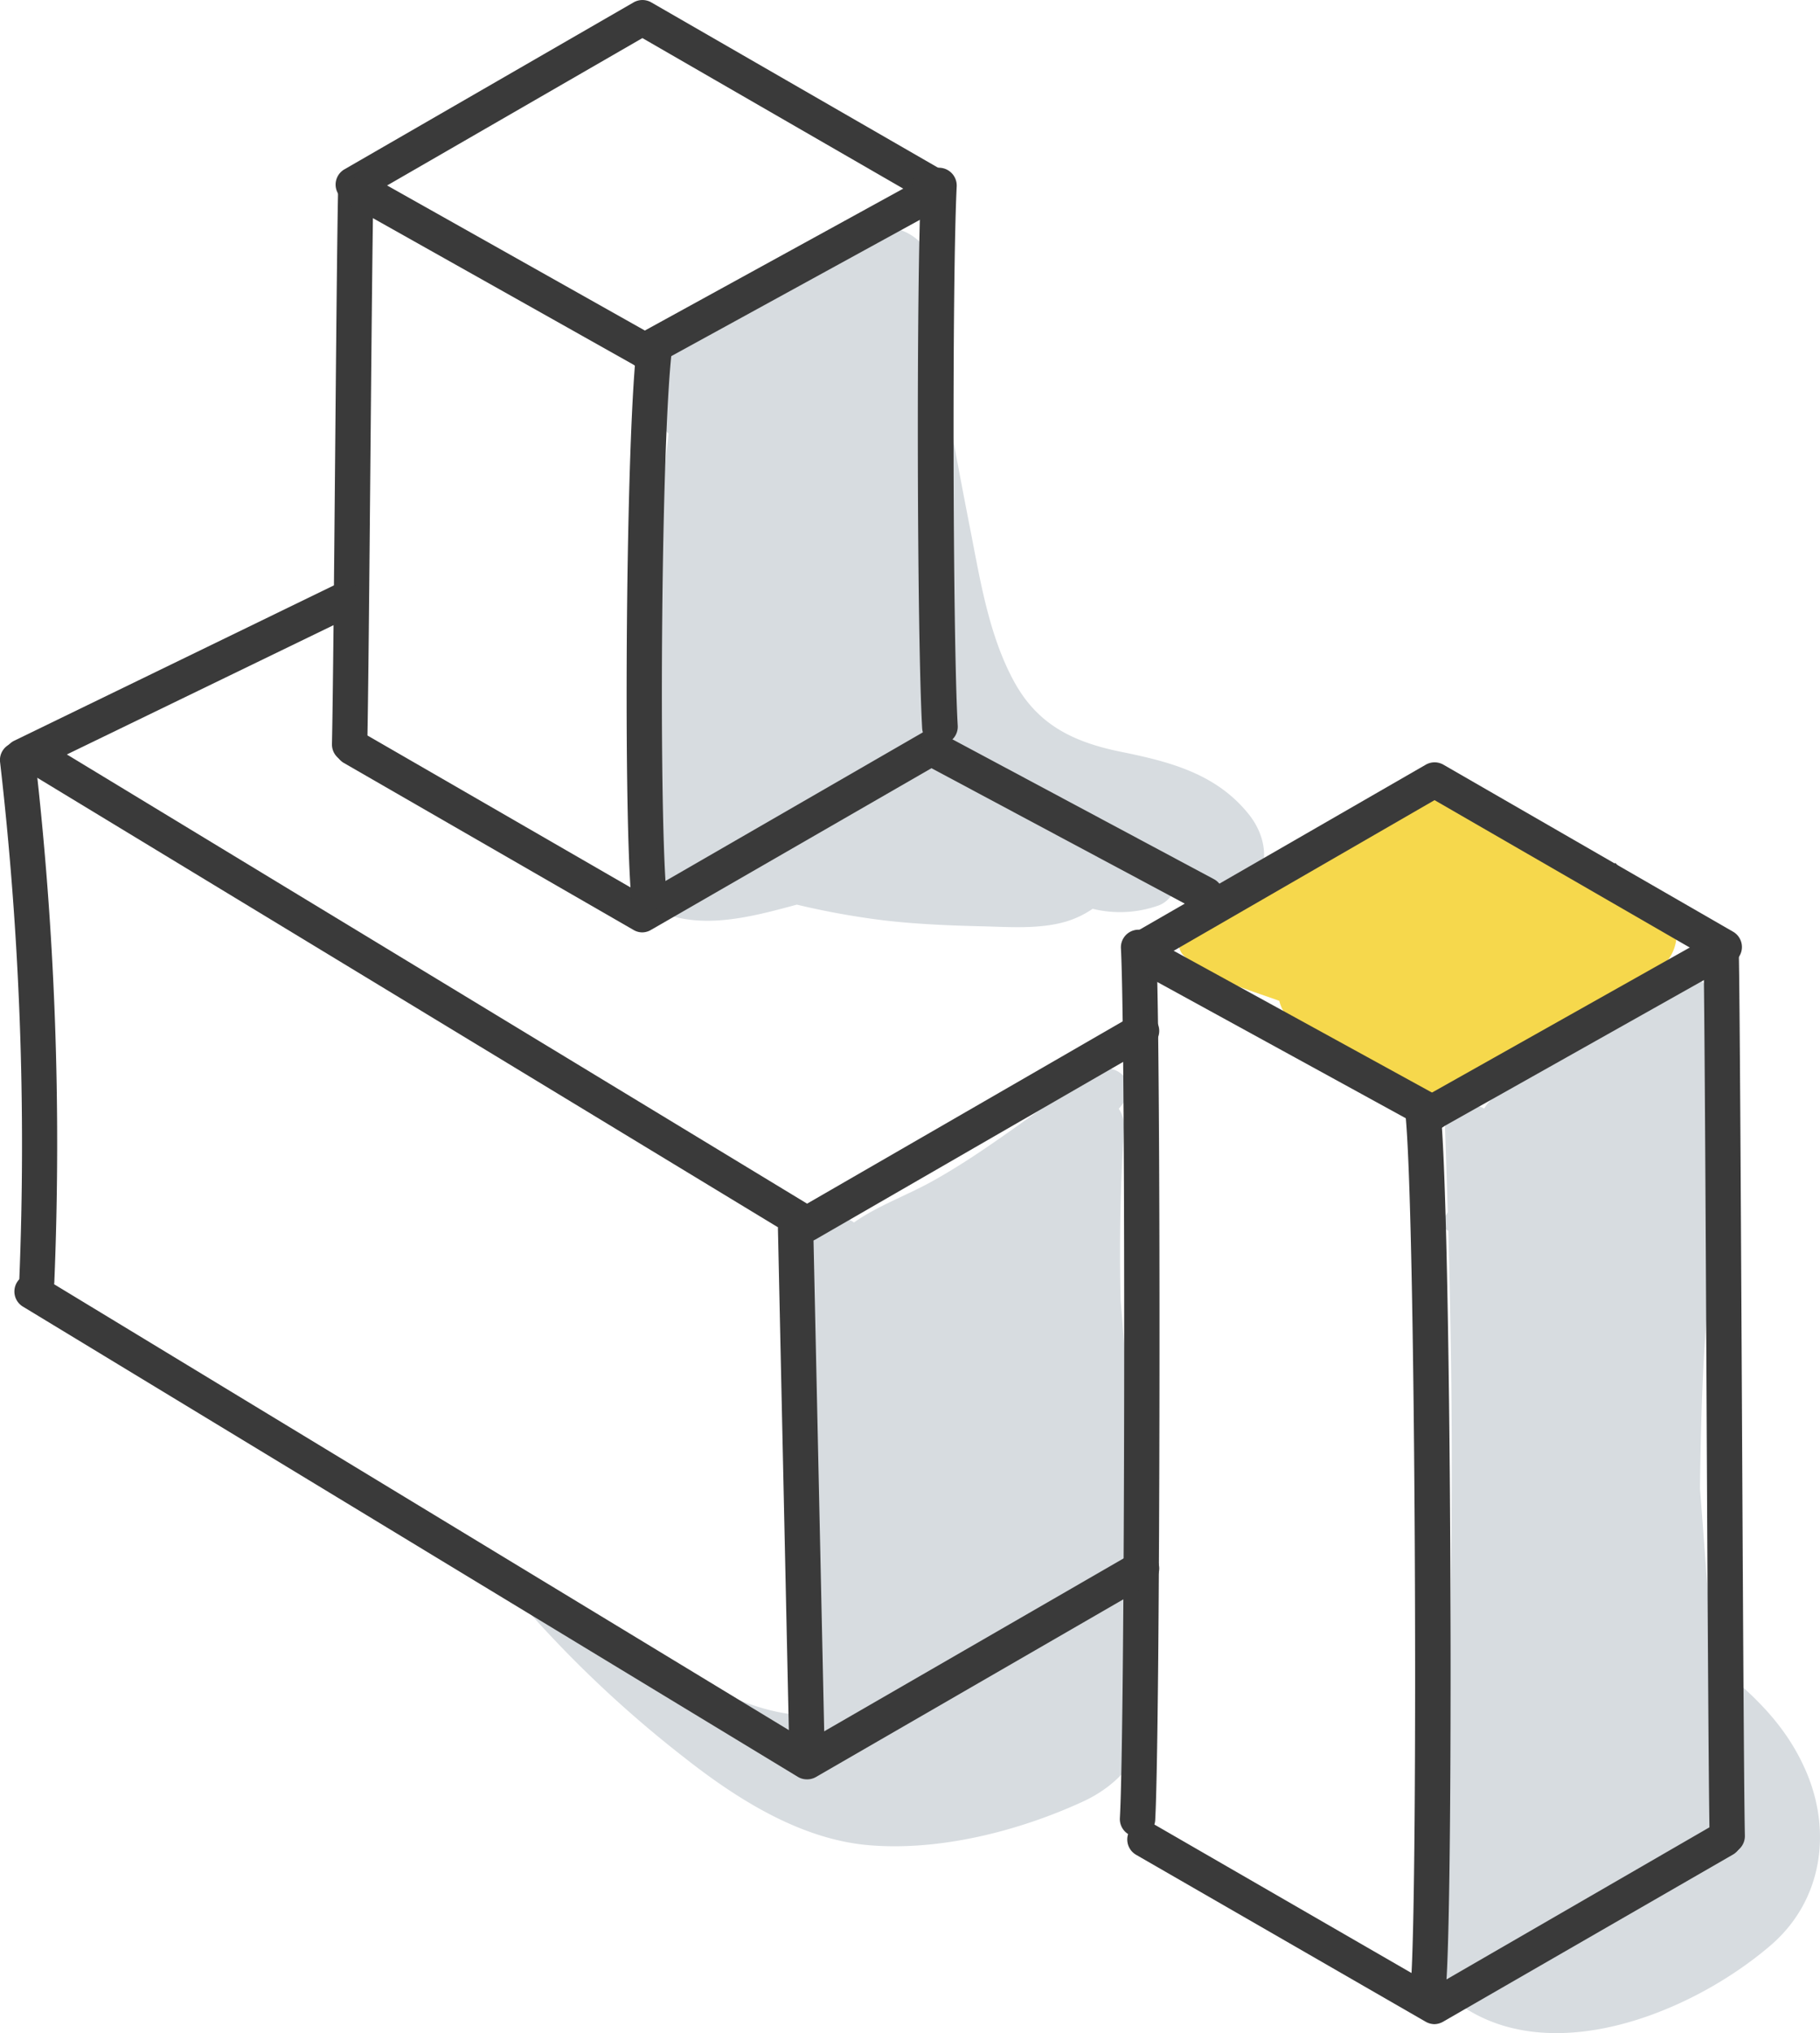<?xml version="1.0" encoding="UTF-8"?> <svg xmlns="http://www.w3.org/2000/svg" viewBox="0 0 283.45 316.56"><defs><style>.cls-1{isolation:isolate;}.cls-2{fill:#d7dce0;mix-blend-mode:multiply;}.cls-3{fill:#f6d84c;}.cls-4{fill:#3a3a3a;}</style></defs><g class="cls-1"><g id="Layer_2" data-name="Layer 2"><g id="lineart"><path class="cls-2" d="M176.76,256.62c2.22-4,2.21-8.55,1.46-13.32q-1.59-10.11-2.51-20.28-.27-10.29-1.18-20.5-.33-13.38.52-26.79a4.8,4.8,0,0,0-.81-3.08c.38-.45.75-.92,1.11-1.42,1.9-2.7-1.79-6.07-4.44-4.43-8.87,5.49-16.81,12.24-26,17.29-3.89,2.13-8.28,3.7-11.91,6.26a5.59,5.59,0,0,0-8.76,4.41l-.09,1.18c0,.05,0,.09,0,.14-.43,6.47.77,13.13,2.07,19.71-.88,17.05-.42,34.19.09,51.26-.47,0-.94,0-1.41,0-6.9-.31-13.76-4-19.82-7.07-7.13-3.57-14-7.26-21.48-10.08-.91-.34-1.42.9-.88,1.51a181.22,181.22,0,0,0,23.74,22.17c8.24,6.5,18.2,12.85,28.92,13.74,11,.92,23.27-2.2,33.22-6.77,6-2.74,10.12-7.83,10.47-14.5A15.78,15.78,0,0,0,176.76,256.62Z"></path><path class="cls-2" d="M194.43,126.72c-5.06-6.26-12.23-8.11-19.77-9.64s-13.11-4.23-16.81-11.11c-3.82-7.1-5.15-15.41-6.68-23.24-1.67-8.5-3.23-17-4.77-25.57-.23-4.69-.47-9.39-.69-14.08-.25-5.51-6.28-9.68-11.36-6.52-9.7,6-19.45,12-29.19,18a7.71,7.71,0,0,0-1.43,1.12,5.34,5.34,0,0,0-1.34,1.2,2.13,2.13,0,0,0-.57,1.87,8.67,8.67,0,0,0,2.3,8.77c-.12,1.13-.24,2.26-.37,3.39-.52,4.55-.8,9-1,13.63-.44,8.44-.55,16.87-.88,25.32q-.24,6.32-.61,12.64c-.19,3.34-.77,6.8.85,9.81a3.84,3.84,0,0,0,1.09,5.83,21.27,21.27,0,0,1-3.4.6.74.74,0,0,0-.38,1.37c7.48,5.37,16.37,3,24.68.75a123,123,0,0,0,13.47,2.44c5,.59,10.16.81,15.23.93,4.29.1,9,.49,13.18-.72a15,15,0,0,0,4.19-2,17.93,17.93,0,0,0,10.24-.51,4.19,4.19,0,0,0,2.27-2c3.07,3.19,8.81,2.7,11.79-.29C198,135.24,197.34,130.31,194.43,126.72Z"></path><path class="cls-2" d="M281.12,275.45c-3.24-7.27-8.48-11.95-14.32-16.66-.26-3.47-.54-6.93-.79-10.4q-.61-8.31-1.25-16.62c.07-6,.2-12,.48-17.94.43-9.28,1.53-18.52,1.89-27.8.33-8.37,1.74-16.86.75-25.18a12.6,12.6,0,0,0,.68-3.31,3.21,3.21,0,0,0-2.18-3.39,6.9,6.9,0,0,0-3.63-2.41c-3.24-.93-7.84,1-8.84,4.46-.82,1.35-1.89,2.53-2.8,3.83l-.51.39c-1.49.78-3,1.55-4.45,2.35-4.51,2.46-10.2,5-14,8.56a5.9,5.9,0,0,0-1,1.29c-2.35-1.39-6.21-.08-6.09,3.28q.22,6.42.41,12.86c-.13.23-.28.47-.43.7a1.48,1.48,0,0,0,.52,2.2c.43,16,.66,32,.48,47.86-.12,10.48-.19,21-.52,31.43q-.24,7.86-.71,15.71c-.32,5.64.5,11,.3,16.66a5.46,5.46,0,0,0,.21,1.62c-.26.05-.52.11-.78.15-1.75.25-2,2.61-1,3.7,13.92,15,38.64,5.66,52-5.69C283.88,296.11,285.42,285.05,281.12,275.45ZM242,283.68a15.33,15.33,0,0,0,1.75.79"></path><path class="cls-3" d="M258.3,140.94c-5.92-2.68-11.89-5.36-17.34-8.92-5-3.24-9.4-7.87-15.6-8.44s-11.46,3.36-16.58,6.16L189,140.59a5.11,5.11,0,0,0-2.75,3.86c-.25,0-.51.07-.76.12l0,0a2.52,2.52,0,0,0-1.17,4.19c3.78,3.64,9.8,5.21,14.94,7.09,0,0,0,.05,0,.07a5.75,5.75,0,0,0,4.19,4.19l.12,0a27.45,27.45,0,0,0,9.86,6.64c.89,3,4.73,4.73,7.91,4.11a4.3,4.3,0,0,0,5.29-1,12.06,12.06,0,0,0,1.36-2.09c10.3-5.24,20.39-10.85,30.24-16.92C261.67,148.83,262.43,142.81,258.3,140.94Z"></path><path class="cls-4" d="M223.42,315.18a2.79,2.79,0,0,1-1.37-.37l-45.11-26a2.75,2.75,0,1,1,2.75-4.77l43.73,25.25L267.15,284a2.75,2.75,0,1,1,2.75,4.77l-45.1,26A2.83,2.83,0,0,1,223.42,315.18Z"></path><path class="cls-4" d="M268.53,150.21a2.78,2.78,0,0,1-1.38-.37l-43.73-25.25-43.73,25.25a2.75,2.75,0,0,1-2.75-4.77l45.11-26a2.76,2.76,0,0,1,2.75,0l45.1,26a2.75,2.75,0,0,1-1.37,5.14Z"></path><path class="cls-4" d="M177.11,286H177a2.76,2.76,0,0,1-2.59-2.9c.8-13.84.93-120.11.17-135.36a2.75,2.75,0,1,1,5.49-.28c.77,15.32.64,122-.16,136A2.76,2.76,0,0,1,177.11,286Z"></path><path class="cls-4" d="M269,288.68a2.74,2.74,0,0,1-2.74-2.69c-.16-7.59-.33-38.79-.48-69s-.32-61.32-.48-68.87a2.76,2.76,0,0,1,2.69-2.81h.06a2.76,2.76,0,0,1,2.75,2.7c.16,7.59.32,38.78.48,68.95s.32,61.32.47,68.87a2.74,2.74,0,0,1-2.69,2.81Z"></path><path class="cls-4" d="M223.07,176a2.76,2.76,0,0,1-1.32-.34L177.1,151.19a3,3,0,0,1-1.89-2.34,3.62,3.62,0,0,1,1.87-3.74,3,3,0,0,1,3.57.63,2.74,2.74,0,0,1,.73,1.53l43,23.6a2.75,2.75,0,0,1-1.33,5.17Zm-44.53-30.11Z"></path><path class="cls-4" d="M223.08,176a2.75,2.75,0,0,1-1.35-5.15l43.78-24.63a2.75,2.75,0,1,1,2.7,4.79l-43.79,24.63A2.72,2.72,0,0,1,223.08,176Z"></path><path class="cls-4" d="M222.48,311.68h-.21a2.75,2.75,0,0,1-2.53-3c1.14-14.71.76-121.81-.91-135.66a2.75,2.75,0,1,1,5.46-.66c1.76,14.61,2.13,121.32.93,136.75A2.75,2.75,0,0,1,222.48,311.68Z"></path><path class="cls-4" d="M100.05,145.18a2.69,2.69,0,0,1-1.37-.37l-45.11-26A2.75,2.75,0,0,1,56.32,114l43.73,25.25L143.79,114a2.75,2.75,0,0,1,2.75,4.77l-45.11,26A2.72,2.72,0,0,1,100.05,145.18Z"></path><path class="cls-4" d="M145.16,31.54a2.71,2.71,0,0,1-1.37-.37L100.05,5.93,56.32,31.17a2.75,2.75,0,0,1-2.75-4.76L98.68.37a2.76,2.76,0,0,1,2.75,0l45.11,26a2.75,2.75,0,0,1-1.38,5.13Z"></path><path class="cls-4" d="M146.37,116a2.76,2.76,0,0,1-2.75-2.6c-.81-14.12-.92-69.47-.17-84.61A2.75,2.75,0,0,1,149,29c-.73,14.63-.62,70.39.16,84a2.75,2.75,0,0,1-2.58,2.9Z"></path><path class="cls-4" d="M54.45,118.68h-.06a2.76,2.76,0,0,1-2.69-2.81c.16-7.55.32-25.68.48-43.21s.32-35.69.48-43.28a2.75,2.75,0,0,1,2.75-2.69h.06a2.75,2.75,0,0,1,2.69,2.81c-.16,7.55-.32,25.68-.48,43.21S57.36,108.4,57.2,116A2.74,2.74,0,0,1,54.45,118.68Z"></path><path class="cls-4" d="M100.41,57.37a2.75,2.75,0,0,1-1.33-5.16l43-23.61a2.65,2.65,0,0,1,.73-1.52,3,3,0,0,1,3.57-.63,3.63,3.63,0,0,1,1.87,3.74,3.05,3.05,0,0,1-1.89,2.34L101.73,57A2.76,2.76,0,0,1,100.41,57.37Zm44.53-30.11Z"></path><path class="cls-4" d="M100.4,57.37A2.75,2.75,0,0,1,99.05,57L55.27,32.39A2.75,2.75,0,0,1,58,27.59l43.79,24.64a2.75,2.75,0,0,1-1.35,5.14Z"></path><path class="cls-4" d="M101,141.68a2.76,2.76,0,0,1-2.74-2.54c-1.16-15-.78-71.17.93-85.41a2.75,2.75,0,0,1,5.47.66c-1.69,14-2.07,69.48-.91,84.32a2.76,2.76,0,0,1-2.53,3Z"></path><path class="cls-4" d="M125.66,277.06a2.68,2.68,0,0,1-1.42-.4L3.65,203.5a2.75,2.75,0,1,1,2.85-4.7l119.2,72.32,50.64-29.24a2.75,2.75,0,1,1,2.75,4.76l-52,30.05A2.72,2.72,0,0,1,125.66,277.06Z"></path><path class="cls-4" d="M125.66,193.36a2.76,2.76,0,0,1-1.42-.39L3.65,119.8a2.75,2.75,0,1,1,2.85-4.7l119.2,72.32,50.64-29.24a2.75,2.75,0,1,1,2.75,4.76L127,193A2.81,2.81,0,0,1,125.66,193.36Z"></path><path class="cls-4" d="M5.74,202.27H5.62A2.76,2.76,0,0,1,3,199.4a521.1,521.1,0,0,0-3-80.84,2.75,2.75,0,0,1,5.46-.63,525.94,525.94,0,0,1,3,81.7A2.76,2.76,0,0,1,5.74,202.27Z"></path><path class="cls-4" d="M125.66,274.59a2.76,2.76,0,0,1-2.75-2.69l-1.75-80.45a2.75,2.75,0,1,1,5.5-.12l1.75,80.45a2.75,2.75,0,0,1-2.69,2.81Z"></path><path class="cls-4" d="M3.43,120.56a2.75,2.75,0,0,1-1.2-5.23L52.44,90.94a2.75,2.75,0,0,1,2.4,5L4.63,120.28A2.74,2.74,0,0,1,3.43,120.56Z"></path><path class="cls-4" d="M187.77,142.07a2.71,2.71,0,0,1-1.29-.32l-41.61-22.24a2.75,2.75,0,0,1,2.6-4.85l41.6,22.24a2.75,2.75,0,0,1-1.3,5.17Z"></path><path class="cls-4" d="M255.34,138.51l-.85.53a2.78,2.78,0,0,1-1.45.41,2.75,2.75,0,0,1-1.45-5.08"></path></g></g></g></svg> 